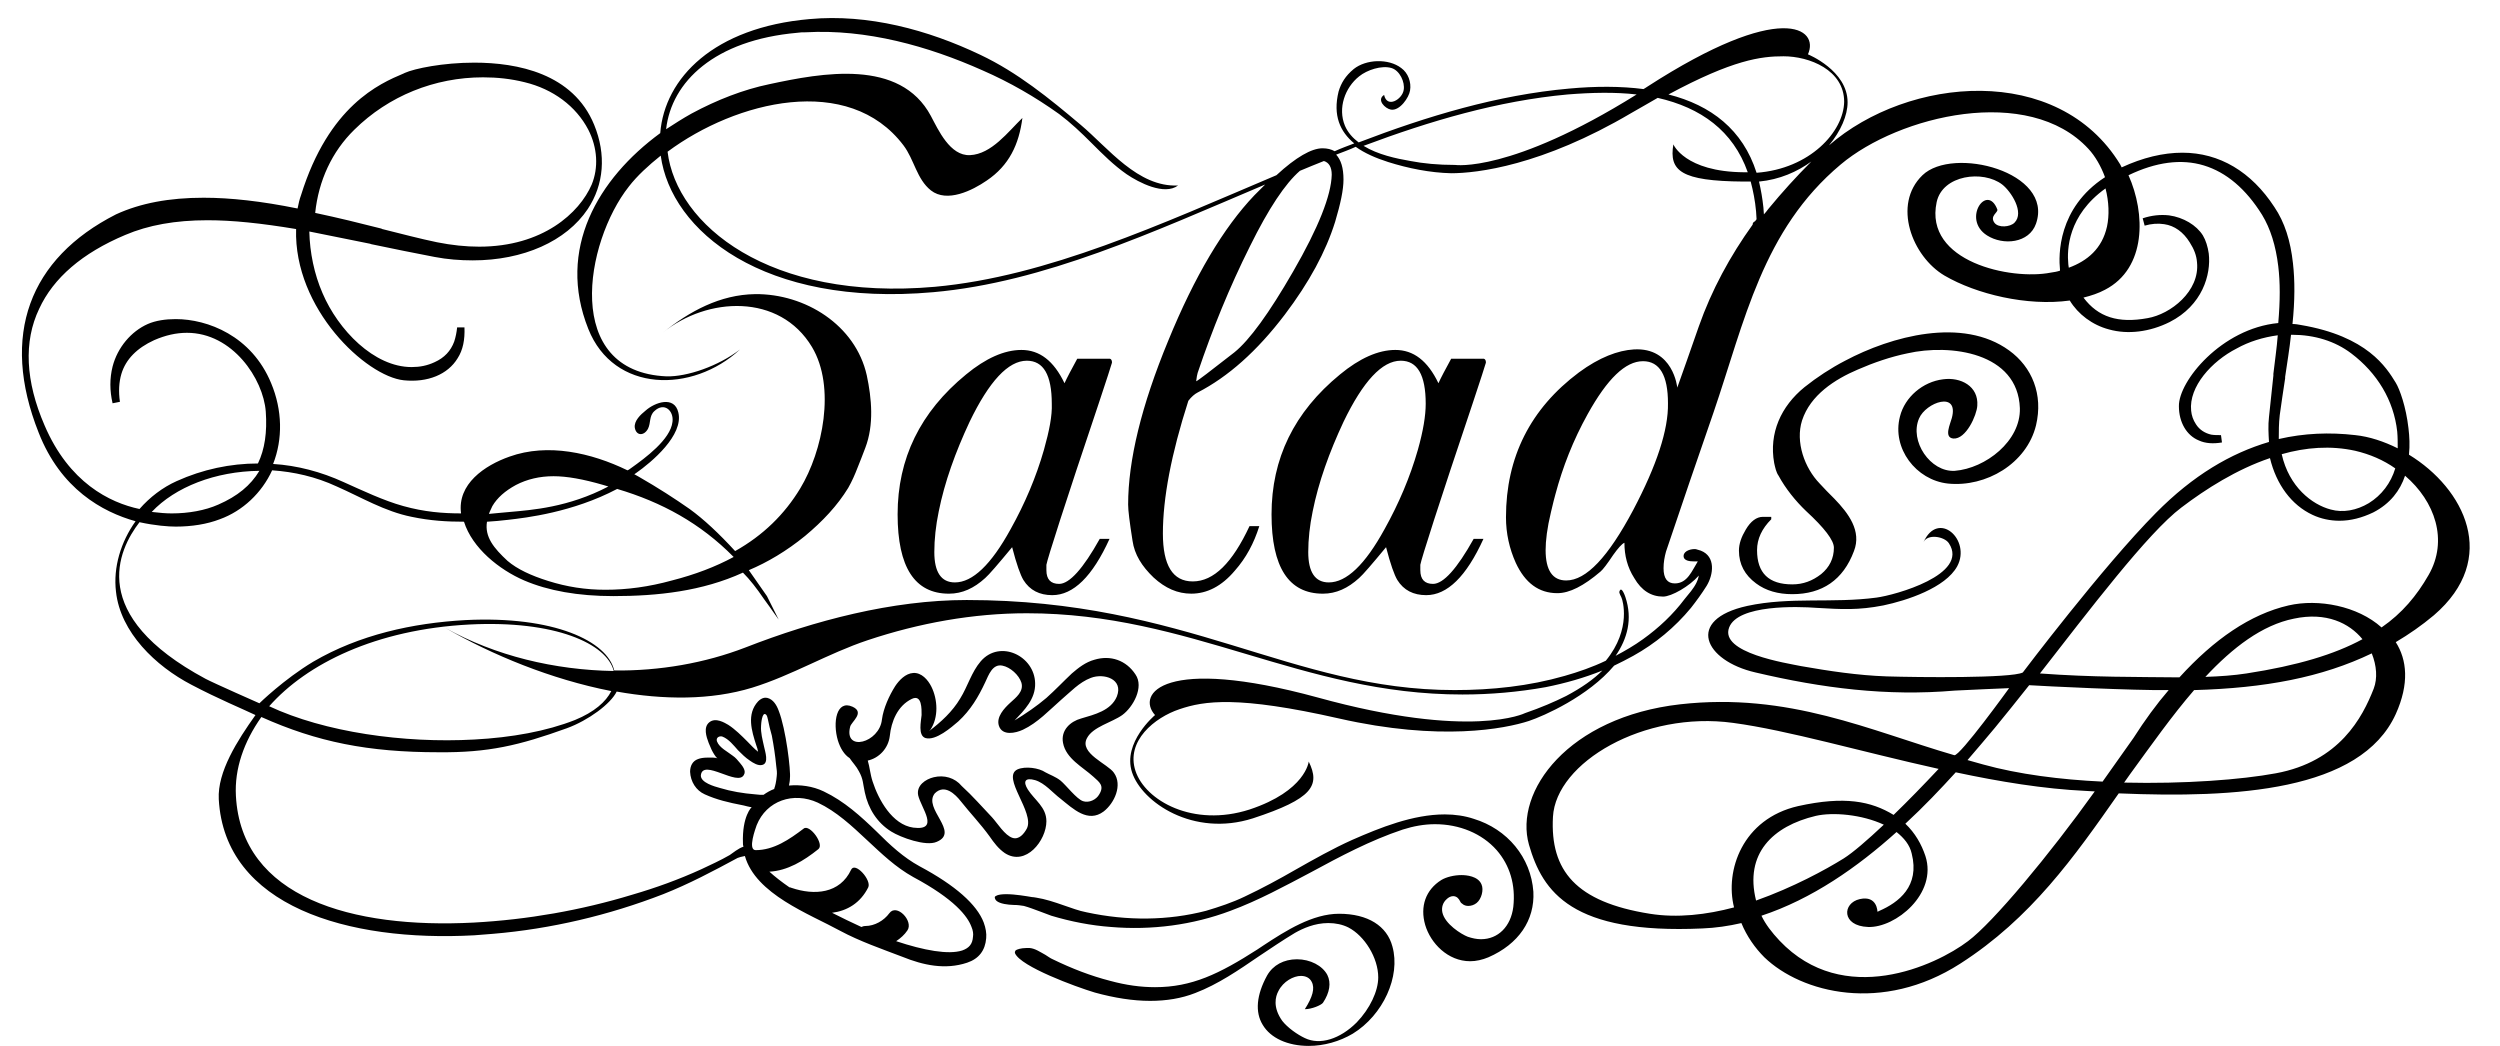 <?xml version="1.0" encoding="UTF-8"?><svg xmlns="http://www.w3.org/2000/svg" xmlns:xlink="http://www.w3.org/1999/xlink" height="213.7" preserveAspectRatio="xMidYMid meet" version="1.0" viewBox="-4.5 -3.7 510.8 213.7" width="510.8" zoomAndPan="magnify"><g id="change1_1"><path d="M269.1,183c-5.4,0-10.8,3.4-15.5,6.5l-1.2,0.8c-7.8,5-13.4,7.7-20.9,7.7c-2.9,0-5.9-0.4-9.2-1.3c-3.9-1-7.8-2.5-11.7-4.4 c-0.5-0.2-1-0.6-1.5-0.9c-1.1-0.6-2.1-1.3-3.2-1.4c-0.2,0-0.4,0-0.7,0c-1.1,0-2,0.3-2.2,0.5c-0.1,0.2-0.2,0.3-0.1,0.6 c1.2,2.7,12.3,6.8,16.3,8c4,1.1,7.8,1.7,11.3,1.7c3.3,0,6.4-0.5,9.2-1.6c4.7-1.8,8.9-4.7,13-7.5c2.4-1.6,4.9-3.3,7.4-4.8 c1.6-0.9,4-2,6.8-2c1.5,0,2.9,0.3,4.1,0.9c3.3,1.7,6.1,6.2,6.1,10.2c0,2.8-1.7,6.4-4.4,9.2c-3.4,3.4-7.5,4.7-10.6,3.2 c-1.5-0.7-3.5-2.1-4.6-3.5c-2-2.8-1.4-5-0.8-6.1c1-2,3.1-3.1,4.6-3.1c1,0,1.8,0.4,2.2,1.2c0.7,1.3,0.2,3.1-1.4,5.6 c1.4,0,3.3-0.8,3.7-1.3c1.4-2.1,1.7-4.1,0.9-5.7c-1-1.9-3.5-3.2-6.2-3.2s-4.9,1.2-6.1,3.3c-2.2,4-2.5,7.5-0.9,10.1 c1.6,2.7,5.1,4.3,9.4,4.3c3.1,0,6.3-0.9,9-2.5c6.2-3.8,9.8-11.7,8.1-17.8C278.9,185.5,275,183,269.1,183z M296.6,163.6 c-1.8-0.6-3.8-0.9-5.9-0.9c-6.5,0-13.2,2.7-18.9,5.2c-4,1.8-7.9,4-11.6,6.1c-3.3,1.9-6.8,3.8-10.4,5.5c-2.5,1.2-5.2,2.1-7.9,2.9 c-7.7,2-16.1,2.1-24.4,0.3c-1.6-0.3-3.1-0.9-4.6-1.4c-2-0.7-3.8-1.3-5.7-1.6c-0.2,0-0.4-0.1-0.8-0.1c-1.2-0.2-3.5-0.6-5.3-0.6 s-2.2,0.4-2.3,0.5c0,0-0.1,0.1,0,0.4s0.4,0.8,1.9,1.1c0.6,0.1,1.3,0.2,1.9,0.2c0.8,0,1.5,0.1,2.1,0.2c1.1,0.3,2.1,0.7,3.2,1.1 c0.8,0.3,1.6,0.6,2.4,0.9c4,1.2,8.1,2,12.2,2.3c8.3,0.7,16.7-0.4,24.4-3.3c5.7-2.1,11.2-5.1,16.5-7.9c5.9-3.2,12.1-6.5,18.7-8.7 c2.2-0.7,4.4-1.1,6.6-1.1c5,0,9.6,1.9,12.6,5.3c2.7,3.1,3.9,7.1,3.4,11.6c-0.5,4-3.1,6.6-6.6,6.6c-0.9,0-1.8-0.2-2.7-0.5 c-1.3-0.5-4.7-2.6-5.2-5c-0.2-1,0.1-2,0.9-2.7c0.3-0.3,0.8-0.6,1.3-0.6c0.8,0,1.2,0.6,1.4,1c0.1,0.2,0.2,0.4,0.4,0.5 c0.4,0.4,0.9,0.5,1.3,0.5c0.6,0,1.2-0.2,1.7-0.6c1-0.8,1.5-2.7,1-3.8c-0.7-1.7-3.1-1.9-4.1-1.9c-1.5,0-3.1,0.4-4.1,1 c-3.2,2-4.4,5.4-3.3,9.2c1.1,3.7,4.6,7.4,9.2,7.4c1.2,0,2.5-0.3,3.7-0.8c6.2-2.7,9.5-7.6,9.2-13.4 C308.3,171.5,303.5,165.7,296.6,163.6z M191.8,160c1.9,2.4,4.1,4.7,5.9,7.2c0.9,1.3,1.8,2.5,3.1,3.4c4.3,2.8,8.5-2.6,8.5-6.5 c0-2.9-2.4-4.3-3.8-6.5c-1-1.6-0.6-2.5,1.5-1.9c2,0.6,3.6,2.6,5.2,3.8c2.6,2.1,5.6,5,8.8,2.6c2.2-1.7,3.9-5.4,2.1-7.9 c-1.2-1.8-7.2-4-5.5-7.1c1.2-2.3,5.1-3.2,7.2-4.7c2.2-1.6,4.5-5.7,2.7-8.3c-1.9-2.9-5.1-4-8.4-3c-1.8,0.5-3.2,1.6-4.6,2.8 c-1.7,1.6-3.4,3.4-5.2,5c-2,1.7-4.2,3.2-6.5,4.6c2-2.1,4.3-4.4,4.2-7.6c-0.1-5.6-7.2-9-11.1-4.5c-1.9,2.2-2.7,5.2-4.2,7.6 c-1.6,2.7-3.9,4.8-6.4,6.7c0.1-0.1,0.2-0.2,0.3-0.3c1.7-2.5,1.5-6.2,0.2-8.8c-0.7-1.4-2-2.9-3.7-2.8c-1.6,0.1-2.9,1.5-3.7,2.7 c-1.2,1.9-2.4,4.5-2.7,6.8c-0.5,4.8-7.8,6.7-6.5,1.5c0.2-1,3.1-2.9,0.5-4.1c-3.3-1.5-4.1,3.2-3,6.9c0.5,1.6,1.3,2.9,2.4,3.6 c0.6,0.9,1.4,1.7,1.9,2.7c0.9,1.6,0.8,2.5,1.2,4.3c0.7,3.3,2.5,6.2,5.4,8c1.9,1.2,7.1,3.1,9.3,2.1c4.8-2-2.9-6.8-0.4-9.9 C188.5,156.4,190.7,158.6,191.8,160z M186.3,155.1c-1.7,0.4-3.6,1.7-3.2,3.7c0.6,2.6,4.5,7.3-1,6.6c-4.3-0.6-7.1-5.7-8.3-9.4 c-0.5-1.5-0.6-3-1-4.3c2.3-0.5,4.2-2.5,4.5-5c0.3-3,1.6-6.2,4.5-7.6c2.1-1,2,2.1,2,3.3c-0.1,1.2-0.8,4.2,0.8,4.7 c2.1,0.6,5.3-2.2,6.7-3.4c2.5-2.3,4.1-5,5.5-8c0.7-1.5,1.5-3.8,3.5-3.4c1.6,0.3,3.4,1.9,3.9,3.5c0.5,1.8-1.1,3-2.3,4.1 s-2.9,2.9-2.3,4.7c0.7,2.1,3.4,1.5,4.9,0.8c3-1.4,5.4-4,7.8-6.1c1.9-1.6,3.7-3.6,6.1-4.5c2.6-1,6.7,0.2,5.3,3.8 c-1.2,2.9-4.6,3.7-7.3,4.5c-2.2,0.6-4.2,2.4-3.7,5c0.6,3.2,4,4.9,6.2,6.9c1.2,1.1,2.3,1.8,1.2,3.6c-0.6,1.1-2.1,1.8-3.3,1.4 c-1.3-0.4-3.5-3.3-4.6-4.2c-1-0.8-2.2-1.2-3.1-1.7c-1.3-0.9-4.1-1.3-5.7-0.6c-3.4,1.6,3.6,8.8,1.9,12.1c-0.6,1.1-1.6,2.3-2.9,1.9 c-1.6-0.5-3.1-3-4.2-4.2c-2-2.1-4-4.4-6.2-6.4C190.6,155.2,188.4,154.6,186.3,155.1z M220,78.7c1.6-4.8,2.5-7.6,2.7-8.3 c0-0.4-0.1-0.7-0.4-0.8h-6.7c-1.2,2.2-2.1,3.9-2.6,5c-2.2-4.6-5.1-6.8-8.8-6.8c-3.5,0-7.3,1.7-11.3,5c-9.4,7.7-14,17.2-14,28.6 c0,10.8,3.5,16.2,10.5,16.2c2.7,0,5.1-1.1,7.4-3.2c0.8-0.7,2.6-2.8,5.5-6.3c0.9,3.5,1.7,5.7,2.3,6.7c1.3,2.1,3.3,3.1,5.9,3.1 c4.3,0,8.2-3.8,11.7-11.5h-2c-3.4,6.1-6.2,9.2-8.3,9.2c-1.7,0-2.6-0.9-2.6-2.8v-1.1C209.5,110.5,213,99.5,220,78.7z M208.8,88.2 c-1.6,5.6-3.9,11-6.8,16.2c-4,7.3-7.8,10.9-11.4,10.9c-2.8,0-4.2-2.1-4.2-6.2c0-2.6,0.3-5.4,0.9-8.3c1.2-6,3.4-12.1,6.3-18.3 c4-8.3,7.9-12.5,11.7-12.5c3.4,0,5.1,2.9,5.1,8.8C210.5,81.2,209.9,84.3,208.8,88.2z M487.7,89.2c0.2-1.9,0.1-3.7-0.1-5.4 c-0.5-4.4-1.8-8-2.6-9.3c-1.9-3.1-5.8-9.5-19.4-11.8c-0.5-0.1-1.1-0.2-1.7-0.2c0.5-4.8,0.5-8.9,0.1-12.4c-0.5-4.6-1.7-8.4-3.8-11.5 c-4.7-7.2-11.2-11.1-18.8-11.1c-3.9,0-8.1,1-12.4,3c-0.1-0.2-0.2-0.4-0.3-0.6c-12.7-20.8-43.3-18-59.5-3.9c2.4-2.9,3.8-6.1,3.8-8.8 c0-6.5-8.1-9.8-8.1-9.8c2.4-5.3-5.4-11.1-32.8,6.6c-0.3,0.2-0.6,0.4-0.8,0.5c-4.6-0.6-9.8-0.6-15.2-0.1c-14.6,1.3-28.9,5.6-43,11 c-1.2-0.9-2.2-2-2.8-3.4c-1.5-3.6,0-7.8,2.9-10.1c1.6-1.3,4.6-2.3,6.6-1.7c1.7,0.5,2.8,2.9,2.5,4.5c-0.3,1.9-3.4,3.8-4,1 c-1.6,1,0.2,2.8,1.4,3c1.8,0.3,3.7-2.5,3.9-3.9c0.3-1.7-0.4-3.6-1.8-4.6c-2.6-2-7.2-1.8-9.7,0.2c-1.7,1.4-2.6,2.9-3.1,4.6 c-1.2,4.9,0.3,8.2,3.2,10.6c-1.3,0.5-2.7,1-4,1.6c-0.7-0.4-1.5-0.6-2.5-0.6c-2.2,0-5.4,1.8-9.4,5.5c-23.6,10-46.8,20.7-69.8,22.8 c-33.9,3-52.8-12.7-54.6-27.6c14-10.4,37-16.1,48.2-1.3c2.2,2.9,2.7,6.9,5.6,9.2c3.3,2.6,8.5,0,11.4-2c4.6-3.1,6.6-7.4,7.3-12.8 c-2.9,2.8-6.3,7.4-10.7,7.6c-4.1,0.2-6.5-5.2-8-8c-6.3-11.8-22.3-8.8-33-6.5c-5.3,1.1-10.7,3.2-15.9,6c-1.8,1-3.5,2.1-5.2,3.2 c1.1-9.7,9.9-18.2,26.8-19.7c0.6-0.1,1.1-0.1,1.7-0.1c12.4-0.7,25,2.8,36.2,7.8c5.5,2.4,10.7,5.4,15.6,8.9c2.4,1.8,4.5,3.8,6.6,5.9 c2.3,2.3,4.6,4.6,7.2,6.4c2.5,1.7,7.7,4.4,10.5,2.3c-8.2,0.4-14.3-7.7-19.9-12.4c-6.4-5.4-12.9-10.7-20.5-14.3 c-10.7-5.1-22.9-8.4-34.9-7.3c-19.5,1.7-29.6,12-30.5,23.3c-12.7,9.3-21.2,23.7-14.7,40c5.2,13.1,21.3,13.2,31,4.2 c-4.4,3.4-10.8,5.6-15,5.5c-21.3-0.9-16.7-27.4-7.7-38.8c1.7-2.2,4-4.3,6.5-6.3c2.1,15.4,21,31,55.7,27.9c22.6-2,44.9-12.3,67.8-22 c-0.7,0.7-1.4,1.4-2.2,2.2c-6.3,6.6-12.2,16.5-17.6,29.7c-5.5,13.3-8.2,24.5-8.2,33.5c0,1.2,0.3,3.6,0.9,7.4 c0.4,2.8,1.9,5.2,4.3,7.5c2.4,2.2,4.9,3.3,7.7,3.3c3.2,0,6.2-1.5,8.9-4.7c2.3-2.6,3.9-5.6,5-9.1h-2c-3.5,7.5-7.3,11.3-11.6,11.3 c-4.1,0-6.1-3.3-6.1-9.8c0-7.2,1.7-16.2,5.2-27.1c0.6-0.8,1.3-1.4,1.9-1.7c6.2-3.2,12.1-8.4,17.8-15.9c5-6.6,8.4-12.9,10.3-19 c1.1-3.7,1.7-6.5,1.7-8.6c0-2.4-0.5-4-1.5-5.1c1.3-0.5,2.7-1,4-1.6c1.8,1.3,4.1,2.3,6.6,3.1c4.1,1.3,8.6,2.2,12.9,2.3 c5.2,0,18.5-1.5,36.8-12.3c1.9-1.1,3.7-2.1,5.4-3.1c8.8,2,15.4,6.7,18.4,15.2c-0.3,0-0.5,0-0.8,0c-12.1-0.1-14.4-5.7-14.4-5.7 c-0.9,5.4,1.5,7.5,14.3,7.6c0.5,0,1,0,1.5,0c0.5,1.9,0.9,3.9,1.1,6.1l0.1,1.6c-0.1,0.1-0.2,0.3-0.3,0.4c-0.4,0.2-0.5,0.4-0.5,0.7 c-4.6,6.4-8.4,13.4-11,20.8c-0.7,2.1-4.4,12.5-4.4,12.5s-0.8-8.3-8.9-7.8c-3.2,0.2-7,1.6-11.2,4.7c-9.9,7.4-14.9,17.3-14.9,29.6 c0,3.3,0.7,6.4,2,9.3c1.9,4.1,4.7,6.2,8.5,6.2c2.5,0,5.4-1.5,8.8-4.4c0.5-0.4,1.4-1.6,2.6-3.4c1-1.4,1.8-2.3,2.3-2.5 c0,2.6,0.6,5,2,7.2c1.5,2.6,3.5,3.8,5.9,3.8c1.7,0,5.4-2.1,7.3-4.3c-0.1,0.6-0.3,1.1-0.5,1.5c-0.6,1.2-1.5,2.2-2.4,3.3 c-2.4,3.2-5.3,5.9-8.5,8.2c-1.8,1.3-3.7,2.4-5.6,3.4c2.4-3.5,3.5-7.5,2-12c-0.1-0.3-0.8-2.3-1.2-1.2c-0.2,0.4,0.4,1.1,0.5,1.6 c0,0,2.1,6-3.3,12.6c-2.7,1.3-5.6,2.3-8.4,3.1c-7.3,2.1-14.9,2.9-22.5,2.9c-33.5,0-54.7-18.4-99.7-18.4c-15.2,0-31.1,4.2-45.2,9.7 c-8.3,3.2-17.5,4.8-26.8,4.7c-1.4-6-12.3-11.2-30.4-10.3c-10.8,0.6-21.7,3-31.1,8.5c-6,3.6-11,8.5-11,8.5s-9.3-4.1-11-5 c-24.2-13-17.9-26.3-13.5-32c3.2,0.7,5.9,0.9,7.4,0.9c3.3,0,6.4-0.5,9-1.5c4.7-1.7,8.6-5.4,10.7-10c4.4,0.3,8.9,1.3,13.2,3.3 c5,2.2,9.8,5.1,15.3,6.2c3.8,0.8,7.2,1,10.7,1c1.7,5.4,7.2,9.8,12.3,12c4.9,2.1,11,3.2,18.2,3.2c9.1,0,18.2-1,26.5-4.8 c1.4,1.4,2.8,3.2,4.3,5.4c0.9,1.2,1.5,2.1,2,2.8c0.5,0.7,0.8,1.1,1,1.4l-2.4-4.8l-3.7-5.3c3.8-1.6,7.7-3.9,11.5-7 c3.6-3,6.6-6.2,8.8-9.8c0.8-1.4,1.4-2.8,1.9-4.1s1.1-2.7,1.6-4.1c1.8-4.7,1.3-10.1,0.3-14.8c-2.3-10.3-12.6-16.7-22.8-16.6 c-7.2,0.1-13.4,3.5-18.9,7.9c9.1-7.4,23.9-8.1,30.5,2.9c4.9,8.2,2.2,21.3-2.4,28.9c-3.2,5.3-7.6,9.6-13.3,12.8 c-3.3-3.6-6.4-6.5-9.3-8.6c-3-2.1-6.4-4.3-10.4-6.6c-0.3-0.2-0.6-0.3-0.9-0.5c0.1-0.1,0.2-0.1,0.3-0.2c3.3-2.3,9.8-7.8,8.7-12.4 c-0.8-3.5-4.8-2.1-6.7-0.4c-1,0.8-2.4,2.1-2.2,3.5c0.3,1.7,1.9,1.7,2.7,0.2c0.6-1.2,0.2-2.6,1.3-3.6c2-1.9,4-0.1,3.7,2.2 c-0.4,3.6-5.6,7.4-8.4,9.4c-0.3,0.2-0.5,0.4-0.8,0.5c-7.4-3.6-16.3-5.6-24.1-2.8c-5.1,1.8-10.7,5.6-9.9,11.6 c-3.7,0-7.5-0.3-11.8-1.5c-4-1.1-8.4-3.2-12.2-4.9c-4.6-2.1-9.5-3.4-14.4-3.7c2-5.1,1.9-11-0.4-16.5c-4-9.7-13-13.1-19.5-13.1 c-2.1,0-4.1,0.3-5.7,1c-3.4,1.5-6.2,4.8-7.2,8.7c-0.6,2.4-0.6,4.9,0,7.5l1.5-0.3c-0.3-2.1-0.2-4,0.3-5.7c0.9-3,3.2-5.3,6.7-6.9 c2.3-1,4.5-1.5,6.7-1.5c9.3,0,15.6,9.4,16.1,16.1c0.3,4.2-0.2,7.7-1.6,10.6c-5.6,0-11.3,1.2-16.6,3.6c-2.9,1.3-5.5,3.3-7.6,5.7 C17.9,99,9.6,94.9,4.6,83.2c-3.9-9-4.3-17.1-1.1-23.8c2.9-6.3,8.8-11.4,17.6-15.1c4.7-2,10.2-3,16.8-3c5.1,0,10.9,0.6,18.1,1.8 C55.5,59.4,70.3,73.2,78,74c4.9,0.5,9-1.2,11-4.5c1.1-1.7,1.5-3.8,1.4-6.3h-1.5c-0.1,1-0.3,2-0.6,2.9c-0.7,1.9-2,3.3-4,4.2 c-1.5,0.7-3,1-4.7,1c-7.7,0-15-7.6-18.2-15.1c-1.7-3.9-2.6-8.3-2.7-12.6c4.1,0.8,8.3,1.7,12.4,2.5l0.3,0.1c4.3,0.9,8.7,1.8,12.9,2.6 c2.6,0.5,5.2,0.7,7.8,0.7c10.3,0,19.1-3.9,23.5-10.5c3.3-5,3.8-11.1,1.3-17.2c-4.3-10.5-15.7-12.7-24.5-12.7 c-6.4,0-12.2,1.2-14.2,2.1L78,11.3c-5,2.1-15.3,6.6-21,24.9c-0.3,0.8-0.5,1.7-0.7,2.7c-7.4-1.5-13.7-2.2-19.2-2.2 c-7,0-12.9,1.1-17.9,3.4C1.5,49.1-4.5,64.8,3.4,84.7c4.5,11.5,13,16.2,19.8,18.1c-3,4.2-4.6,9.4-4,14.4c0.9,8.3,8.1,15.2,15.4,19 c5.5,2.9,10.6,5,13.1,6.2c-3.7,5.2-7.8,11.6-7.5,17.2c1.2,21.9,26.4,29.2,52.2,27.8c1.3-0.1,2.6-0.2,3.8-0.3 c11.9-1,23.7-3.8,34.8-8.1c5.3-2.1,10.2-4.7,15.2-7.4c0.2-0.1,0.9-0.3,1.5-0.4c2.2,7.8,13.1,11.8,19.5,15.3 c3.9,2.1,8.5,3.7,12.7,5.3c4.2,1.7,8.7,2.7,13.2,1.2c2.4-0.8,3.7-2.5,3.9-5c0.1-1-0.1-2.1-0.5-3.2c-1.4-3.7-5.8-7.6-13.1-11.5 c-3.3-1.8-6-4.3-8.8-7.1c-3.2-3.1-6.6-6.2-10.8-8.2c-2.3-1.1-4.8-1.4-7.1-1.2c0.1-0.5,0.2-1,0.2-1.5c0.2-1.5-0.8-10-2.3-13.8 c-0.4-1.1-1.1-2.3-2.3-2.6c-0.4-0.1-1.1-0.1-1.9,0.7c-2.4,2.6-1.3,6.1-0.4,8.9c0.2,0.5,0.3,0.9,0.4,1.4c-0.8-0.6-1.5-1.4-2.2-2.1 c-1.2-1.2-2.5-2.5-3.9-3.4c-0.7-0.4-2.6-1.6-3.9-0.5c-1.2,1-0.6,2.9-0.1,4.2c0.2,0.5,0.4,0.9,0.6,1.4c0.3,0.6,0.7,1.3,1.2,1.8 c-0.2-0.3-1.8-0.2-2.2-0.2c-0.6,0-1.3,0.1-1.8,0.3c-1.1,0.4-1.6,1.4-1.6,2.6c0.1,2,1.2,3.8,3,4.6c2.4,1.1,5,1.7,7.6,2.2 c0.2,0,1.8,0.5,2,0.4c0,0-2,1.8-1.8,7.4c0,0.2,0,0.4,0.1,0.7c-1,0.3-2.2,1.3-2.8,1.7c-1.9,1.1-3.9,2-5.8,2.9 c-4.6,2.1-9.3,3.8-14.1,5.2c-10.5,3.2-21.4,5.1-32.4,5.7c-24.9,1.3-47.5-5.1-48.6-25.9c-0.3-5.5,1.6-11,5.2-16.1 c11.4,5.1,21.8,7.2,36.2,7.2c10.2,0.1,16.5-1.4,26.2-4.9c4.4-1.6,9-5,10.2-7.5c9.6,1.7,19.2,1.8,27.7-0.8c8.1-2.5,15.5-7,23.6-9.7 c10.5-3.5,21.5-5.5,32.5-5.5c33.6,0,56,16.6,89,16.6c5.7,0,11.4-0.5,17-1.5c4-0.8,7.9-1.9,11.6-3.4c-1.8,1.8-4.2,3.5-7.4,5.2 c-2.4,1.2-5.2,2.4-8.4,3.5c0,0-10.9,5.5-42.4-3.2c-31.5-8.6-37.1-0.7-33.2,3.6c0,0-6.7,5.6-4.7,11.7s12.5,13.3,24.7,9.4 c12.2-4,13.8-6.7,11.4-11.6c0,0-0.6,6-12.1,9.8c-11.5,3.7-21.3-1.8-23.3-7.9s3.9-10.9,9-12.6c5-1.7,11.9-2.8,32.6,1.9 s33.9,2.1,38.8,0.5c3-1,12.1-5,17.4-11.3c1.3-0.6,2.6-1.3,3.9-2c4.5-2.5,8.5-5.8,11.8-9.8c1.1-1.4,2.2-2.9,3.2-4.5 c1.4-2.3,1.9-6-1.2-7.2c-0.3-0.1-0.6-0.2-1-0.3c-0.9-0.1-2.4,0.3-2.5,1.3c-0.1,1.1,1.3,1.2,2.1,1.2c0.2,0,0.5,0,0.8,0 c-1.2,1.9-2.1,4.5-4.7,4.5c-1.5,0-2.3-1-2.3-3.1c0-1.2,0.2-2.3,0.5-3.4c3.2-9.5,6.4-18.9,9.7-28.4c6.4-18.7,10-37.3,26-50.7 c11.9-10,38.4-16.4,50.6-3.2c1.4,1.5,2.6,3.6,3.4,5.8c-9.7,6.3-9.5,16-9.2,18.9c0,0.1,0,0.1,0,0.2c-0.6,0.2-1.2,0.3-1.9,0.4 c-8.1,1.6-25.9-2.2-23.3-14.4c1.2-5.6,9.5-6.6,13.4-3.6c1.8,1.4,4.6,5.7,2.5,7.8c-0.9,0.9-3.3,1.1-4.1,0c-1-1.4,0.8-2.1,0.6-2.7 c-2.1-5.5-7.3,2-2.1,5.3c3.3,2.1,8.6,1.6,10-2.4c3.7-10.6-17-15.9-23.2-9.9s-2.1,16.6,4.5,20.5c6.5,3.8,16.9,6.3,25.6,5.1 c1.7,2.8,4.6,5,8,5.9c3.9,1.1,8.4,0.5,12.4-1.5c6.7-3.4,8.5-9.7,8-14c-0.2-1.4-0.6-2.7-1.2-3.7c-1.3-2.1-4-3.7-6.9-4.1 c-1.8-0.2-3.6,0-5.4,0.6l0.4,1.5c1.4-0.4,2.7-0.5,4-0.3c2.1,0.3,3.9,1.6,5.2,3.7c0.9,1.4,1.4,2.7,1.5,4.1 c0.6,5.9-5.4,10.6-10.1,11.4c-6,1.1-10.1-0.2-13.1-4.2c1.6-0.4,3.1-0.9,4.4-1.6c8.5-4.4,8.3-15.6,4.8-23.4c5.6-2.7,10.8-3.4,15.4-2 s8.6,4.8,11.9,10.1c1.7,2.8,2.8,6.3,3.3,10.5c0.4,3.3,0.4,7,0,11.6c-11.6,1.1-20.4,11.9-20.3,17c0,3.3,1.6,6,4.1,7 c1.3,0.6,2.9,0.7,4.7,0.4l-0.2-1.5c-0.7,0-1.4,0-2-0.1c-1.3-0.3-2.4-1-3.1-2.1c-0.6-0.9-0.9-1.8-1-2.8c-0.5-4.9,4.2-10.1,9.3-12.7 c2.5-1.4,5.4-2.3,8.4-2.7c-0.2,2.6-0.6,5.3-0.9,7.9V73c-0.3,2.8-0.6,5.7-0.9,8.5c-0.2,1.7-0.1,3.4,0,5.1 c-7.8,2.3-15.5,6.8-23.1,14.5c-10.9,11-27.2,32.6-27.2,32.6c-2.3,1.2-21.4,1-27.8,0.8c-5.9-0.2-11.8-1.1-17.5-2.1 c-2.9-0.6-16.7-2.7-14.7-7.9c1.8-4.7,14-4.3,17.9-4c5.1,0.3,8.5,0.5,13.6-0.5c4.8-1,12.7-3.6,15.1-8c2.9-5.4-3.9-11.6-6.9-4.9 c0.8-1.8,4.3-1.2,5.2,0.2c4.2,6.4-11,10.6-14.8,11.1c-9,1.2-17.6-0.2-26.4,1.7c-12.7,2.8-8.8,11.2,1.7,13.6 c13.6,3.2,26.8,4.9,40.7,3.7c1.5-0.1,11.1-0.5,11.1-0.5s-10.1,14-11.2,13.7c-17.2-5-33.8-12.9-56-10.4c-22.9,2.6-34,17.8-30.9,28.7 c2.8,9.7,8.8,18.3,35.4,17.1c2.7-0.1,5.4-0.5,8-1.1c1.1,2.7,2.8,5.1,4.7,7c7.6,7.3,24.1,11.5,40,1.3c14.5-9.3,23.3-21.8,32.4-34.8 c23.8,1,49.4-0.4,56.6-16.2c2.8-6.2,2.3-11.1,0-14.7c2.7-1.6,5.3-3.4,7.8-5.5C506.3,110.4,499,96.1,487.7,89.2z M259.7,51.8 c-4.9,8.5-8.9,14-12,16.5c-5,3.9-7.6,5.9-7.8,5.9c0.1-0.8,0.2-1.4,0.3-1.7c3-8.9,6.5-17.5,10.7-25.9c3.8-7.7,7.2-12.8,10.2-15.4 c1.6-0.7,3.2-1.3,4.9-2c1,0.3,1.6,1.2,1.6,2.8C267.5,36.2,264.9,42.8,259.7,51.8z M292.8,30c-3.5,0-6.5-0.3-9.1-0.8 c-2.9-0.5-6.7-1.3-9.6-3.1c13.6-5.1,27.5-9.2,41.7-10.5c5-0.4,9.7-0.5,14.1,0C304.1,31.7,292.8,30,292.8,30z M96.1,99.7 c1-1.7,2.6-3.1,4.8-4.3c2.3-1.2,4.9-1.8,7.7-1.8c2.7,0,6.1,0.6,10.2,1.8c0.3,0.1,0.7,0.2,1,0.3c-8.2,4.3-15.7,4.8-20.1,5.2 c-1.5,0.1-2.9,0.3-4.3,0.4C95.6,100.7,95.9,100.2,96.1,99.7z M95,102.9c1.4-0.1,2.9-0.2,4.4-0.4c3.5-0.4,13.1-1.5,22.2-6.3 c9.1,2.7,17,7,23.8,13.9c-3.7,2-7.9,3.6-12.6,4.8c-4.7,1.3-9.2,1.9-13.6,1.9c-4.1,0-7.9-0.6-11.7-1.8c-3.5-1.1-6.3-2.4-8.3-4.1 C96.4,108.3,94.5,106,95,102.9z M48.5,92.5c-1.8,3-4.5,5.2-8.4,6.9c-2.7,1.2-6.1,1.8-9.5,1.8c-1.1,0-2.5-0.1-4.1-0.3 C31.3,95.8,39.5,92.6,48.5,92.5z M67.9,22.8c7-6.9,16.4-10.7,26.3-10.7c2.9,0,5.7,0.3,8.5,1c5.8,1.4,10.5,4.9,13,9.7 c1.9,3.7,2.1,7.8,0.7,11.2c-2.5,5.8-10,12.7-23,12.7c-2.7,0-5.6-0.3-8.6-0.9c-3.4-0.7-7.2-1.7-11.2-2.7L73.4,43 c-4.3-1.1-8.8-2.2-13.5-3.2C60.6,33.2,63.3,27.3,67.9,22.8z M162.6,160.3c3.8,1.8,6.9,4.7,10.1,7.7c2.9,2.7,5.8,5.5,9.4,7.5 c8.4,4.5,11.1,8,11.9,10.2c0.3,0.7,0.4,1.4,0.3,2c-0.1,1.5-0.8,2.3-2.2,2.8c-2.8,0.9-7.8,0-13.5-1.9c0.9-0.6,1.7-1.3,2.3-2.2 c1.3-1.9-2.2-5.6-3.7-3.5c-1.1,1.5-3,2.6-4.9,2.6c-0.3,0-0.6,0.1-0.8,0.2c-2-0.9-4-1.9-6-2.9c3.1-0.4,5.8-2,7.4-5.2 c0.7-1.5-2.7-5.3-3.5-3.6c-2.3,4.9-7.5,5.3-12.2,3.7c-0.2-0.1-0.3-0.1-0.4-0.1c-1.6-1.1-3-2.2-4.1-3.2c3.7-0.2,7-2.2,10-4.6 c1.3-1-1.8-5.2-3-4.2c-2.9,2.2-6.1,4.4-9.8,4.4c-1.7,0,0-4.5,0.2-5.1C152.1,159.9,157.6,158,162.6,160.3z M142.6,157.3 c-1.1-0.3-4-1.1-3.9-2.6c0.4-3.5,7.6,2.4,8.8-0.1c0.5-0.8-0.3-1.8-0.8-2.4s-0.9-1.1-1.5-1.5c-1-0.8-2.7-1.6-3.2-2.9 c-0.3-0.8,0.5-1.2,1.1-1c1.3,0.5,2.3,1.8,3.2,2.8c0.8,0.8,1.5,1.5,2.4,2.1c0.7,0.5,1.7,1.1,2.5,0.9c1.5-0.3,0.6-2.8,0.4-3.8 c-0.3-1.4-0.7-2.8-0.6-4.2c0-0.3,0.2-3,1-2.3l0.1,0.1c0.2,0.3,0.2,0.6,0.3,0.9c0.2,1.1,0.5,2.2,0.8,3.3c0.4,2.1,0.7,4.1,0.9,6.2 c0.1,0.7,0.2,1.4,0.1,2.1c-0.1,1.1-0.3,2-0.5,2.5v0.1c-0.8,0.3-1.5,0.7-2.2,1.2c-0.5,0-1,0-1.7-0.1 C147.3,158.4,144.9,158,142.6,157.3z M120.4,137.5c-1.1,2.2-3.5,4.3-7.4,5.9c-5.8,2.3-13,3.6-20.6,4c-14.4,0.8-30.6-1.5-41.9-6.8 c7.7-8.7,21.8-15.7,40.9-16.7c17.5-0.9,28.1,3.9,29.5,9.5c-12.1-0.2-24.2-3.1-34.4-8.8C96,130.1,108.1,135.1,120.4,137.5z M329.2,100.5c-5.1,9.6-9.6,14.4-13.7,14.4c-2.8,0-4.2-2.1-4.2-6.2c0-1.9,0.3-4.5,1.1-7.8c0.4-1.7,0.7-2.9,0.9-3.6 c1.5-5.6,3.6-11,6.6-16.4c4-7.2,7.7-10.8,11.3-10.8c3.4,0,5.1,2.9,5.1,8.6C336.4,84.1,334,91.4,329.2,100.5z M356.8,39 c-0.3,0.4-0.6,0.8-0.9,1.1c0-0.5-0.1-0.9-0.1-1.4c-0.2-1.9-0.5-3.6-0.9-5.3c4.2-0.4,7.8-2,10.7-4.1C362.5,32.4,359.6,35.6,356.8,39z M354.4,31.6c-2.8-8.8-9.3-13.8-18-16c13.2-7.1,18.9-7.8,23.5-7.8c5.3,0,12.4,2.8,12.4,9.3C372.2,23.2,365.3,30.8,354.4,31.6z M426,42.6c-1,4.5-4,7-7.8,8.4c0-0.2-0.1-0.4-0.1-0.7c-0.3-3-0.1-10,7.6-15.5C426.4,37.5,426.5,40.3,426,42.6z M461.3,81.1 c0.3-2.3,0.7-4.8,1.1-7.5v-0.3c0.4-2.8,0.9-5.7,1.2-8.6h0.2c4.6,0,8.8,1.3,12.1,3.8c5.3,4,8.7,9.6,9.4,16c0.1,1.1,0.1,2.3,0.1,3.4 c-2.8-1.4-5.8-2.4-8.7-2.7c-5.2-0.6-10.4-0.4-15.6,0.8C461.1,84.5,461.1,82.8,461.3,81.1z M484.9,92c-0.9,3-2.8,5.5-5.4,7.1 c-2.5,1.5-5.3,2-7.8,1.3c-3.8-1-8.5-4.6-10-11.3c4.9-1.4,10-1.8,15-0.7C479.7,89.1,482.5,90.3,484.9,92z M349.8,181.7 c-5.6,1.5-11.6,2.2-17.2,1.3c-15.1-2.4-20.4-8.8-19.8-19.8c0.6-11.1,18.6-21.7,36.8-19.2c11.2,1.5,26.2,5.9,42,9.4 c-3.1,3.3-6.2,6.5-9.2,9.4c-4.6-2.8-10-3.9-19.5-1.8C351.5,163.6,347.9,174.2,349.8,181.7z M366.5,163c3.5-0.8,9.4-0.3,13.9,1.8 c-3.4,3.2-6.3,5.7-8.2,6.9c-3.7,2.3-10.3,5.9-17.9,8.6C351.9,170.7,357.7,165.1,366.5,163z M397.6,188.6c-6.6,5-25.4,13.7-38.5-0.1 c-1.6-1.7-2.9-3.4-3.7-5.1c10.3-3.4,19.6-9.9,27.6-17.1c1.5,1.2,2.7,2.6,3.1,4.4c1.7,6.7-2.7,10-6.6,11.7c-0.1,0.1-0.3,0.1-0.4,0.2 c0,0,0-3.4-3.6-2.6s-3.8,5.5,1.7,5.7c5.6,0.2,14.2-6.8,11.7-14.5c-0.8-2.4-2.1-4.7-4.1-6.6c3.8-3.5,7.2-7.1,10.3-10.5 c8.9,1.9,18,3.4,26.6,3.8c0.6,0,1.2,0.1,1.8,0.1C414.2,171,402.7,184.8,397.6,188.6z M425.1,156c-8.6-0.4-17.2-1.5-24.4-3.5 c-1.1-0.3-2.1-0.6-3.2-0.9c2.1-2.4,3.9-4.6,5.6-6.6c2.2-2.7,4.4-5.4,7-8.7c3.1,0.2,21.4,1.1,28.5,1c-2.5,2.9-4.9,6.2-7.2,9.8 C429.4,149.9,427.3,152.9,425.1,156z M480.5,137c-2.3,5.9-7,14.9-20,17.3c-7,1.3-18.7,2.2-31,1.9c0.4-0.6,0.8-1.1,1.2-1.7 c4.3-5.9,8.6-12,13.1-17.2c14.5-0.4,26.1-2.6,36.3-7.5C481.1,132.3,481.3,134.9,480.5,137z M446.1,134.6c5.6-6,11.6-10.6,18.1-11.9 c6.6-1.4,11.3,0.9,14,4.2c-5.7,3.1-13.3,5.4-23.7,7C451.9,134.3,449.1,134.5,446.1,134.6z M491.7,113.8c-2.4,4.2-5.4,7.8-9.6,10.7 c-4.9-4.4-12.9-5.9-19-4.5c-7.8,1.8-15.2,6.9-22.3,14.7c-8.6-0.1-17.7,0-28.5-0.8c9.9-12.7,22.1-28.8,28.9-33.9 c5-3.8,11.3-7.8,18.1-10.1c1.3,5.4,4.4,9.6,8.7,11.6c1.7,0.8,3.6,1.2,5.5,1.2c2.3,0,4.6-0.6,6.9-1.7c3.5-1.8,5.5-4.5,6.5-7.5 C493,98.7,495.8,106.7,491.7,113.8z M296.4,78.7c1.6-4.8,2.5-7.6,2.7-8.3c0-0.4-0.1-0.7-0.4-0.8H292c-1.2,2.2-2.1,3.9-2.6,5 c-2.2-4.6-5.1-6.8-8.8-6.8c-3.5,0-7.3,1.7-11.3,5c-9.4,7.7-14,17.2-14,28.6c0,10.8,3.5,16.2,10.5,16.2c2.7,0,5.1-1.1,7.4-3.2 c0.8-0.7,2.6-2.8,5.5-6.3c0.9,3.5,1.7,5.7,2.3,6.7c1.3,2.1,3.3,3.1,5.9,3.1c4.3,0,8.2-3.8,11.7-11.5h-2c-3.4,6.1-6.2,9.2-8.3,9.2 c-1.7,0-2.6-0.9-2.6-2.8v-1.1C285.9,110.5,289.4,99.5,296.4,78.7z M285.2,88.2c-1.6,5.6-3.9,11-6.8,16.2c-4,7.3-7.8,10.9-11.4,10.9 c-2.8,0-4.2-2.1-4.2-6.2c0-2.6,0.3-5.4,0.9-8.3c1.2-6,3.4-12.1,6.3-18.3c4-8.3,7.9-12.5,11.7-12.5c3.4,0,5.1,2.9,5.1,8.8 C286.8,81.2,286.3,84.3,285.2,88.2z M357.3,101.9h-1.6c-1.3,0-2.5,0.9-3.5,2.6c-0.9,1.5-1.4,2.9-1.4,4.3c0,2.8,1.2,5,3.5,6.7 c2,1.5,4.5,2.2,7.4,2.2c6.1,0,10.4-2.9,12.6-8.8c1.6-4.1-1.1-7.7-4-10.7c-1.1-1.1-2.1-2.1-3-3.1c-3.1-3.2-5-8.5-3.6-12.9 c1.7-5.2,6.7-8.4,11.4-10.4c3.2-1.4,6.7-2.6,10.1-3.3c8.8-2,22.6-0.2,23,11.2c0.2,6.7-7,12.3-13.3,12.8c-5,0.3-9.3-6.1-7.3-10.7 c1.4-3.3,8.2-5.7,6.7-0.1c-0.3,1.2-1.7,4,0.3,4.2c2.6,0.2,4.8-4.8,4.9-6.7c0.3-4-3.4-5.9-7-5.4c-4.1,0.5-7.8,3.6-8.8,7.6 c-1.7,6.5,3.3,13,9.8,13.7c7.8,0.8,16.1-4.1,18-11.9c1.5-6.3-0.8-11.9-5.5-15.3c-9.5-6.9-24.1-2.9-33.5,2.1 c-2.9,1.5-5.8,3.4-8.3,5.4c-4.8,3.9-7.3,9.4-6.2,15.5c0.2,0.9,0.4,1.9,0.9,2.6c1.4,2.6,3.5,5.2,5.6,7.2c3.8,3.5,5.7,6,5.7,7.5 c0,2.2-0.9,4-2.6,5.4c-1.8,1.4-3.7,2.1-5.9,2.1c-4.8,0-7.2-2.3-7.2-7c0-2.3,1-4.4,2.9-6.3v-0.5L357.3,101.9L357.3,101.9z" fill="inherit"/></g></svg>